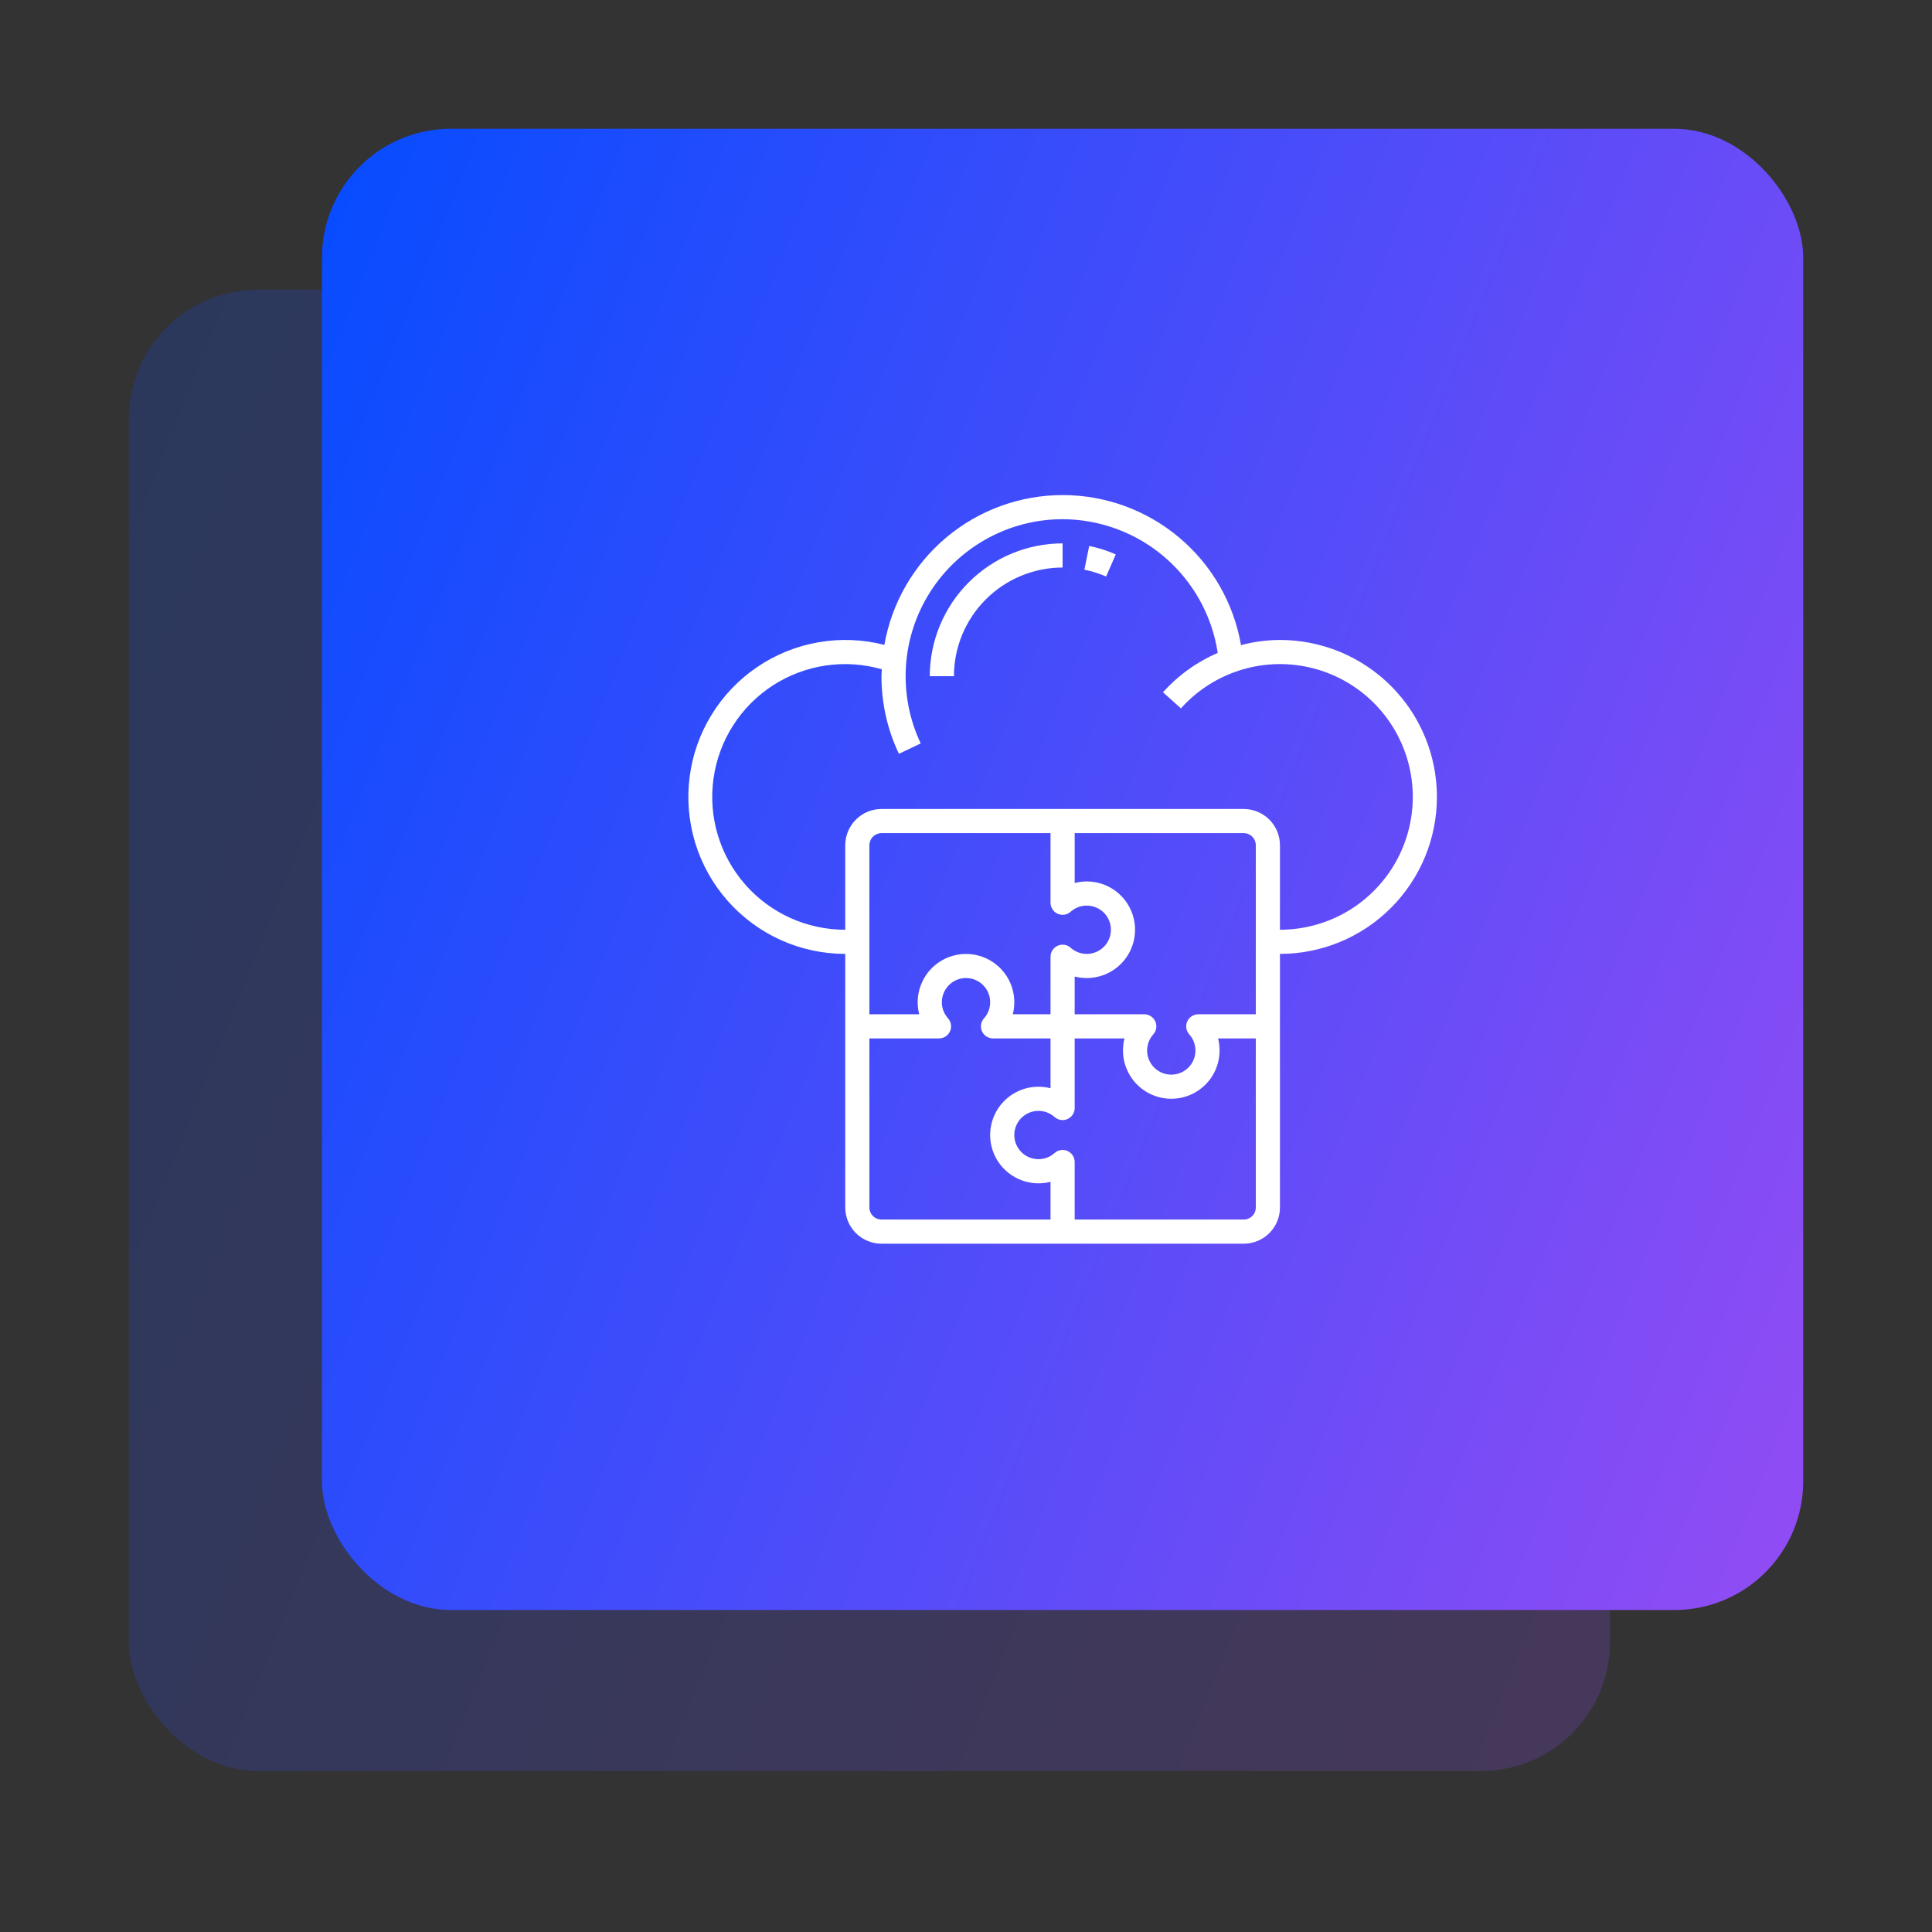 <svg width="60" height="60" viewBox="0 0 60 60" fill="none" xmlns="http://www.w3.org/2000/svg">
<rect x="0" y="0" width="60" height="60" fill="#333333" stroke="none"/>
<rect opacity="0.2" x="4" y="9" width="46" height="46" rx="4" fill="url(#paint0_linear_3140_7131)"/>
<rect x="10" y="4" width="46" height="46" rx="4" fill="url(#paint1_linear_3140_7131)"/>
<g clip-path="url(#clip0_3140_7131)">
<path d="M39.75 19.874C39.342 19.876 38.936 19.93 38.541 20.034C38.314 18.73 37.635 17.548 36.622 16.695C35.61 15.843 34.329 15.376 33.006 15.375C31.682 15.374 30.401 15.841 29.387 16.692C28.374 17.543 27.693 18.724 27.465 20.028C26.795 19.855 26.096 19.828 25.415 19.947C24.733 20.065 24.085 20.328 23.513 20.717C22.941 21.105 22.458 21.611 22.096 22.201C21.734 22.791 21.502 23.451 21.416 24.137C21.329 24.823 21.389 25.52 21.592 26.181C21.795 26.843 22.137 27.453 22.594 27.972C23.051 28.491 23.614 28.907 24.244 29.192C24.875 29.477 25.558 29.624 26.25 29.624V37.499C26.25 37.798 26.369 38.084 26.58 38.295C26.791 38.506 27.077 38.624 27.375 38.624H38.625C38.923 38.624 39.21 38.506 39.421 38.295C39.632 38.084 39.75 37.798 39.75 37.499V29.624C41.043 29.624 42.283 29.111 43.197 28.196C44.111 27.282 44.625 26.042 44.625 24.749C44.625 23.456 44.111 22.216 43.197 21.302C42.283 20.388 41.043 19.874 39.75 19.874ZM39 31.499H37.214C37.141 31.499 37.07 31.52 37.01 31.56C36.949 31.599 36.901 31.655 36.871 31.721C36.842 31.787 36.832 31.861 36.843 31.932C36.854 32.004 36.886 32.07 36.934 32.124C37.031 32.232 37.094 32.366 37.116 32.509C37.139 32.652 37.119 32.798 37.06 32.931C37.001 33.063 36.905 33.175 36.783 33.254C36.662 33.332 36.52 33.374 36.375 33.374C36.23 33.374 36.089 33.332 35.967 33.254C35.846 33.175 35.75 33.063 35.691 32.931C35.631 32.798 35.612 32.652 35.634 32.509C35.656 32.366 35.719 32.232 35.816 32.124C35.864 32.07 35.896 32.004 35.907 31.932C35.918 31.861 35.908 31.787 35.879 31.721C35.849 31.655 35.801 31.599 35.741 31.56C35.68 31.52 35.609 31.499 35.537 31.499H33.375V30.327C33.597 30.384 33.829 30.39 34.053 30.343C34.277 30.297 34.488 30.2 34.669 30.06C34.85 29.92 34.996 29.74 35.097 29.535C35.198 29.329 35.25 29.103 35.25 28.874C35.25 28.645 35.198 28.419 35.097 28.214C34.996 28.008 34.85 27.829 34.669 27.688C34.488 27.548 34.277 27.451 34.053 27.405C33.829 27.359 33.597 27.365 33.375 27.422V25.874H38.625C38.725 25.874 38.82 25.914 38.89 25.984C38.961 26.054 39 26.15 39 26.249V31.499ZM32.847 28.378C32.913 28.408 32.986 28.417 33.058 28.406C33.13 28.395 33.196 28.363 33.25 28.315C33.358 28.219 33.492 28.155 33.635 28.133C33.778 28.111 33.924 28.131 34.056 28.19C34.189 28.249 34.301 28.345 34.38 28.466C34.458 28.588 34.5 28.73 34.5 28.874C34.5 29.019 34.458 29.161 34.38 29.282C34.301 29.404 34.189 29.5 34.056 29.559C33.924 29.618 33.778 29.638 33.635 29.615C33.492 29.593 33.358 29.53 33.25 29.433C33.196 29.385 33.13 29.353 33.058 29.342C32.986 29.331 32.913 29.341 32.847 29.37C32.781 29.4 32.725 29.448 32.685 29.509C32.646 29.57 32.625 29.64 32.625 29.713V31.499H31.453C31.51 31.278 31.515 31.046 31.469 30.822C31.423 30.598 31.326 30.387 31.186 30.206C31.045 30.026 30.866 29.879 30.66 29.779C30.455 29.678 30.229 29.626 30 29.626C29.771 29.626 29.546 29.678 29.34 29.779C29.135 29.879 28.955 30.026 28.815 30.206C28.675 30.387 28.578 30.598 28.531 30.822C28.485 31.046 28.49 31.278 28.547 31.499H27V26.249C27 26.15 27.04 26.054 27.11 25.984C27.18 25.914 27.276 25.874 27.375 25.874H32.625V28.036C32.625 28.108 32.646 28.179 32.685 28.24C32.725 28.3 32.781 28.349 32.847 28.378ZM27 37.499V32.249H29.162C29.234 32.249 29.305 32.228 29.366 32.189C29.426 32.15 29.474 32.093 29.504 32.027C29.534 31.961 29.543 31.888 29.532 31.816C29.521 31.745 29.489 31.678 29.441 31.624C29.345 31.516 29.281 31.383 29.259 31.24C29.237 31.096 29.256 30.95 29.316 30.818C29.375 30.686 29.471 30.574 29.592 30.495C29.714 30.416 29.855 30.374 30 30.374C30.145 30.374 30.287 30.416 30.408 30.495C30.53 30.574 30.626 30.686 30.685 30.818C30.744 30.95 30.764 31.096 30.741 31.24C30.719 31.383 30.656 31.516 30.559 31.624C30.511 31.678 30.479 31.745 30.468 31.816C30.457 31.888 30.467 31.961 30.496 32.027C30.526 32.093 30.574 32.15 30.635 32.189C30.695 32.228 30.766 32.249 30.839 32.249H32.625V33.797C32.404 33.74 32.172 33.734 31.948 33.78C31.723 33.826 31.513 33.923 31.332 34.063C31.151 34.204 31.004 34.383 30.903 34.589C30.803 34.794 30.75 35.02 30.75 35.249C30.75 35.478 30.803 35.704 30.903 35.91C31.004 36.115 31.151 36.295 31.332 36.435C31.513 36.575 31.723 36.672 31.948 36.718C32.172 36.765 32.404 36.759 32.625 36.702V37.874H27.375C27.276 37.874 27.18 37.835 27.11 37.764C27.04 37.694 27 37.599 27 37.499ZM38.625 37.874H33.375V36.088C33.375 36.015 33.354 35.944 33.315 35.884C33.275 35.823 33.219 35.775 33.153 35.745C33.087 35.716 33.014 35.706 32.942 35.717C32.871 35.728 32.804 35.76 32.75 35.808C32.642 35.905 32.509 35.968 32.365 35.99C32.222 36.013 32.076 35.993 31.944 35.934C31.812 35.875 31.7 35.779 31.621 35.657C31.542 35.536 31.5 35.394 31.5 35.249C31.5 35.105 31.542 34.963 31.621 34.841C31.7 34.72 31.812 34.624 31.944 34.565C32.076 34.505 32.222 34.486 32.365 34.508C32.509 34.53 32.642 34.594 32.75 34.69C32.804 34.738 32.871 34.77 32.942 34.781C33.014 34.792 33.087 34.783 33.153 34.753C33.219 34.724 33.275 34.675 33.315 34.615C33.354 34.554 33.375 34.483 33.375 34.411V32.249H34.922C34.865 32.471 34.86 32.703 34.906 32.927C34.953 33.151 35.05 33.361 35.19 33.542C35.33 33.723 35.51 33.869 35.715 33.97C35.921 34.07 36.146 34.123 36.375 34.123C36.604 34.123 36.83 34.07 37.035 33.97C37.241 33.869 37.42 33.723 37.561 33.542C37.701 33.361 37.798 33.151 37.844 32.927C37.89 32.703 37.885 32.471 37.828 32.249H39V37.499C39 37.599 38.961 37.694 38.89 37.764C38.82 37.835 38.725 37.874 38.625 37.874ZM39.75 28.874V26.249C39.75 25.951 39.632 25.665 39.421 25.454C39.21 25.243 38.923 25.124 38.625 25.124H27.375C27.077 25.124 26.791 25.243 26.58 25.454C26.369 25.665 26.25 25.951 26.25 26.249V28.874C25.66 28.875 25.076 28.749 24.538 28.505C24 28.26 23.521 27.904 23.133 27.458C22.745 27.012 22.457 26.489 22.289 25.923C22.121 25.356 22.077 24.761 22.159 24.176C22.241 23.591 22.448 23.03 22.765 22.532C23.083 22.034 23.504 21.61 23.999 21.288C24.495 20.967 25.054 20.756 25.638 20.669C26.222 20.582 26.818 20.622 27.386 20.785C27.383 20.857 27.375 20.927 27.375 20.999C27.373 21.833 27.558 22.657 27.917 23.41L28.594 23.088C28.242 22.345 28.084 21.525 28.134 20.704C28.184 19.884 28.441 19.089 28.881 18.394C29.32 17.699 29.929 17.127 30.649 16.73C31.369 16.333 32.178 16.125 33 16.124C34.167 16.128 35.294 16.548 36.177 17.31C37.061 18.072 37.643 19.124 37.818 20.277C37.169 20.556 36.589 20.973 36.117 21.499L36.675 21.999C37.134 21.486 37.714 21.096 38.362 20.865C39.01 20.633 39.705 20.567 40.385 20.673C41.065 20.779 41.708 21.054 42.255 21.471C42.801 21.889 43.235 22.437 43.516 23.065C43.797 23.693 43.916 24.382 43.863 25.068C43.81 25.754 43.586 26.416 43.212 26.993C42.837 27.57 42.325 28.045 41.72 28.374C41.115 28.702 40.438 28.874 39.75 28.874Z" fill="white"/>
<path d="M28.875 21H29.625C29.626 20.105 29.982 19.247 30.615 18.615C31.247 17.982 32.105 17.626 33 17.625V16.875C31.906 16.876 30.858 17.311 30.085 18.085C29.311 18.858 28.876 19.906 28.875 21Z" fill="white"/>
<path d="M33.676 17.692C33.908 17.739 34.134 17.81 34.351 17.905L34.651 17.218C34.386 17.101 34.109 17.013 33.826 16.955L33.676 17.692Z" fill="white"/>
</g>
<defs>
<linearGradient id="paint0_linear_3140_7131" x1="-5.446" y1="-0.857" x2="65.585" y2="27.671" gradientUnits="userSpaceOnUse">
<stop offset="0.181" stop-color="#094CFF"/>
<stop offset="1" stop-color="#9D4CF3"/>
</linearGradient>
<linearGradient id="paint1_linear_3140_7131" x1="0.554" y1="-5.857" x2="71.585" y2="22.671" gradientUnits="userSpaceOnUse">
<stop offset="0.181" stop-color="#094CFF"/>
<stop offset="1" stop-color="#9D4CF3"/>
</linearGradient>
<clipPath id="clip0_3140_7131">
<rect width="24" height="24" fill="white" transform="translate(21 15)"/>
</clipPath>
</defs>
</svg>
